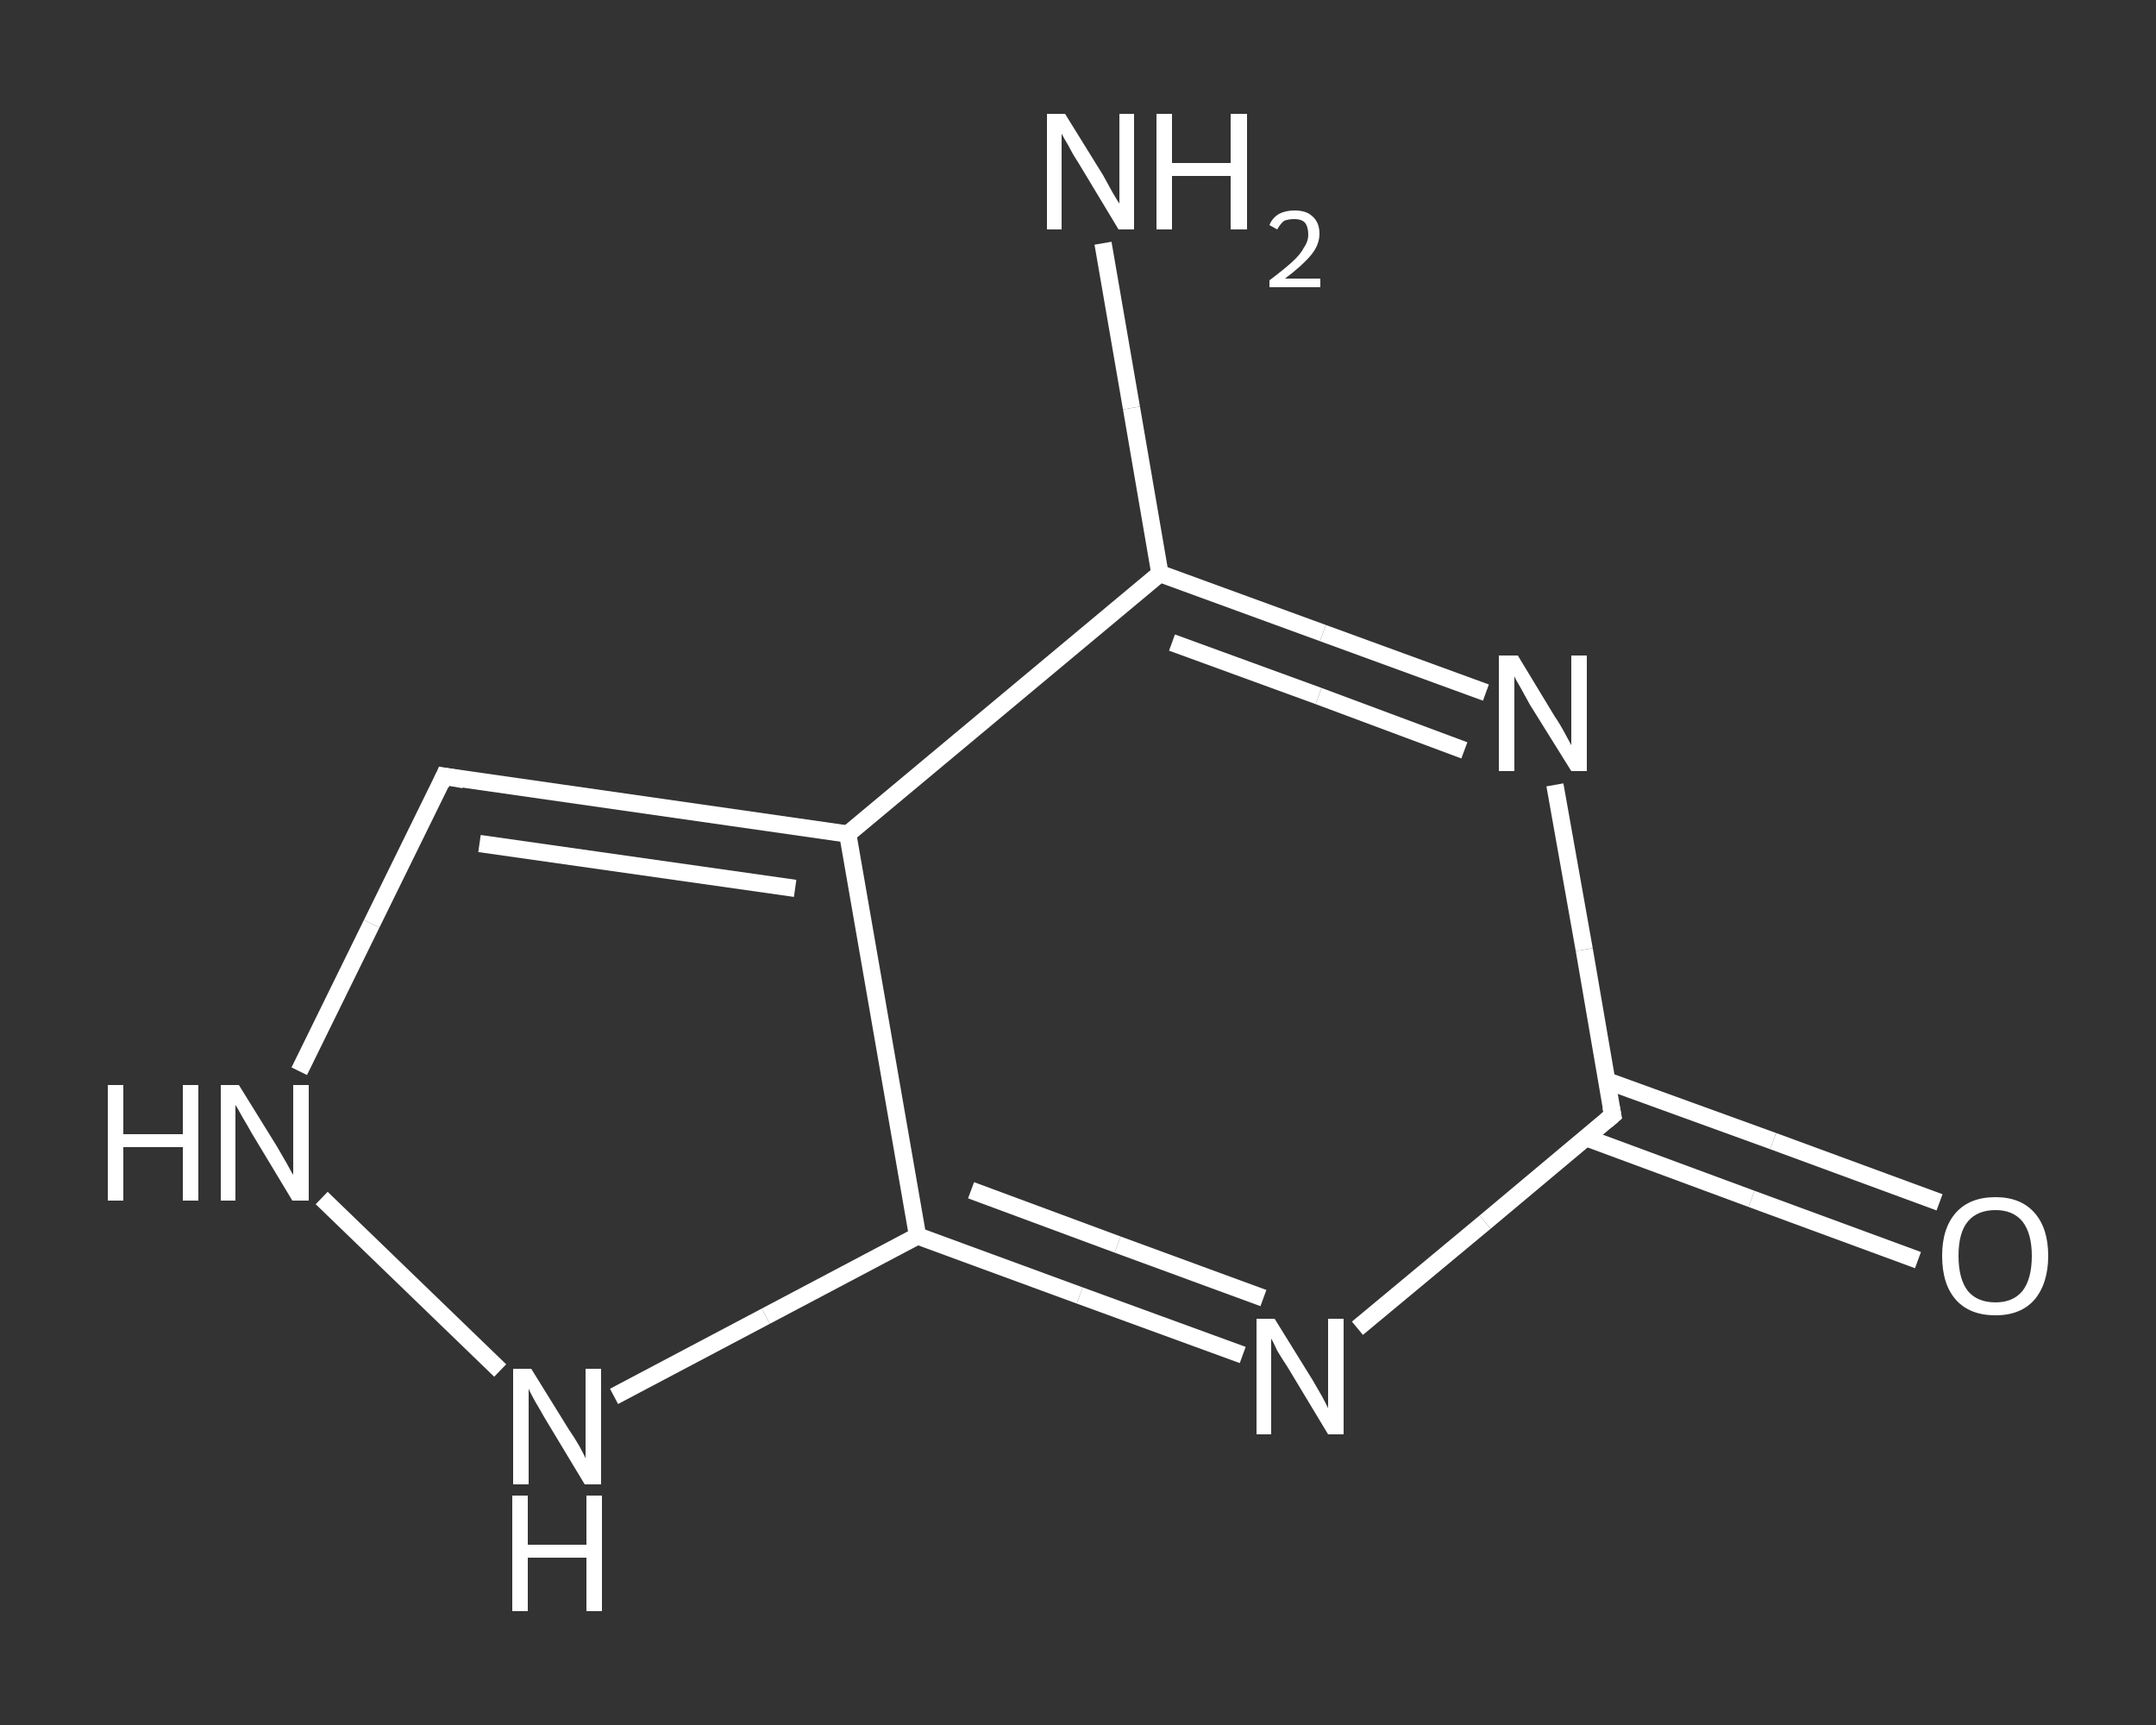 <?xml version='1.0' encoding='iso-8859-1'?>
<svg version='1.1' baseProfile='full'
              xmlns='http://www.w3.org/2000/svg'
                      xmlns:rdkit='http://www.rdkit.org/xml'
                      xmlns:xlink='http://www.w3.org/1999/xlink'
                  xml:space='preserve'
width='250px' height='200px' viewBox='0 0 250 200'>
<rect x="0" y="0" width="250" height="200" fill="#333333" stroke="none"/>
<!-- END OF HEADER -->
<rect style='opacity:1.0;fill:transparent;stroke:none' width='250.0' height='200.0' x='0.0' y='0.0'> </rect>
<path class='bond-0 atom-0 atom-1' d='M 127.9,28.2 L 131.2,47.3' style='fill:none;fill-rule:evenodd;stroke:#FFFFFF;stroke-width:2.0px;stroke-linecap:butt;stroke-linejoin:miter;stroke-opacity:1' />
<path class='bond-0 atom-0 atom-1' d='M 131.2,47.3 L 134.5,66.5' style='fill:none;fill-rule:evenodd;stroke:#FFFFFF;stroke-width:2.0px;stroke-linecap:butt;stroke-linejoin:miter;stroke-opacity:1' />
<path class='bond-1 atom-1 atom-2' d='M 134.5,66.5 L 153.4,73.4' style='fill:none;fill-rule:evenodd;stroke:#FFFFFF;stroke-width:2.0px;stroke-linecap:butt;stroke-linejoin:miter;stroke-opacity:1' />
<path class='bond-1 atom-1 atom-2' d='M 153.4,73.4 L 172.3,80.3' style='fill:none;fill-rule:evenodd;stroke:#FFFFFF;stroke-width:2.0px;stroke-linecap:butt;stroke-linejoin:miter;stroke-opacity:1' />
<path class='bond-1 atom-1 atom-2' d='M 135.9,74.5 L 152.9,80.7' style='fill:none;fill-rule:evenodd;stroke:#FFFFFF;stroke-width:2.0px;stroke-linecap:butt;stroke-linejoin:miter;stroke-opacity:1' />
<path class='bond-1 atom-1 atom-2' d='M 152.9,80.7 L 169.8,87.0' style='fill:none;fill-rule:evenodd;stroke:#FFFFFF;stroke-width:2.0px;stroke-linecap:butt;stroke-linejoin:miter;stroke-opacity:1' />
<path class='bond-2 atom-2 atom-3' d='M 180.3,91.0 L 183.7,110.1' style='fill:none;fill-rule:evenodd;stroke:#FFFFFF;stroke-width:2.0px;stroke-linecap:butt;stroke-linejoin:miter;stroke-opacity:1' />
<path class='bond-2 atom-2 atom-3' d='M 183.7,110.1 L 187.0,129.3' style='fill:none;fill-rule:evenodd;stroke:#FFFFFF;stroke-width:2.0px;stroke-linecap:butt;stroke-linejoin:miter;stroke-opacity:1' />
<path class='bond-3 atom-3 atom-4' d='M 183.9,131.9 L 203.1,139.0' style='fill:none;fill-rule:evenodd;stroke:#FFFFFF;stroke-width:2.0px;stroke-linecap:butt;stroke-linejoin:miter;stroke-opacity:1' />
<path class='bond-3 atom-3 atom-4' d='M 203.1,139.0 L 222.4,146.1' style='fill:none;fill-rule:evenodd;stroke:#FFFFFF;stroke-width:2.0px;stroke-linecap:butt;stroke-linejoin:miter;stroke-opacity:1' />
<path class='bond-3 atom-3 atom-4' d='M 186.3,125.3 L 205.6,132.3' style='fill:none;fill-rule:evenodd;stroke:#FFFFFF;stroke-width:2.0px;stroke-linecap:butt;stroke-linejoin:miter;stroke-opacity:1' />
<path class='bond-3 atom-3 atom-4' d='M 205.6,132.3 L 224.9,139.4' style='fill:none;fill-rule:evenodd;stroke:#FFFFFF;stroke-width:2.0px;stroke-linecap:butt;stroke-linejoin:miter;stroke-opacity:1' />
<path class='bond-4 atom-3 atom-5' d='M 187.0,129.3 L 172.2,141.7' style='fill:none;fill-rule:evenodd;stroke:#FFFFFF;stroke-width:2.0px;stroke-linecap:butt;stroke-linejoin:miter;stroke-opacity:1' />
<path class='bond-4 atom-3 atom-5' d='M 172.2,141.7 L 157.4,154.0' style='fill:none;fill-rule:evenodd;stroke:#FFFFFF;stroke-width:2.0px;stroke-linecap:butt;stroke-linejoin:miter;stroke-opacity:1' />
<path class='bond-5 atom-5 atom-6' d='M 144.1,157.1 L 125.2,150.2' style='fill:none;fill-rule:evenodd;stroke:#FFFFFF;stroke-width:2.0px;stroke-linecap:butt;stroke-linejoin:miter;stroke-opacity:1' />
<path class='bond-5 atom-5 atom-6' d='M 125.2,150.2 L 106.4,143.3' style='fill:none;fill-rule:evenodd;stroke:#FFFFFF;stroke-width:2.0px;stroke-linecap:butt;stroke-linejoin:miter;stroke-opacity:1' />
<path class='bond-5 atom-5 atom-6' d='M 146.5,150.5 L 129.6,144.3' style='fill:none;fill-rule:evenodd;stroke:#FFFFFF;stroke-width:2.0px;stroke-linecap:butt;stroke-linejoin:miter;stroke-opacity:1' />
<path class='bond-5 atom-5 atom-6' d='M 129.6,144.3 L 112.6,138.0' style='fill:none;fill-rule:evenodd;stroke:#FFFFFF;stroke-width:2.0px;stroke-linecap:butt;stroke-linejoin:miter;stroke-opacity:1' />
<path class='bond-6 atom-6 atom-7' d='M 106.4,143.3 L 88.8,152.6' style='fill:none;fill-rule:evenodd;stroke:#FFFFFF;stroke-width:2.0px;stroke-linecap:butt;stroke-linejoin:miter;stroke-opacity:1' />
<path class='bond-6 atom-6 atom-7' d='M 88.8,152.6 L 71.2,161.9' style='fill:none;fill-rule:evenodd;stroke:#FFFFFF;stroke-width:2.0px;stroke-linecap:butt;stroke-linejoin:miter;stroke-opacity:1' />
<path class='bond-7 atom-7 atom-8' d='M 58.0,158.9 L 37.3,138.9' style='fill:none;fill-rule:evenodd;stroke:#FFFFFF;stroke-width:2.0px;stroke-linecap:butt;stroke-linejoin:miter;stroke-opacity:1' />
<path class='bond-8 atom-8 atom-9' d='M 34.7,124.2 L 43.1,107.1' style='fill:none;fill-rule:evenodd;stroke:#FFFFFF;stroke-width:2.0px;stroke-linecap:butt;stroke-linejoin:miter;stroke-opacity:1' />
<path class='bond-8 atom-8 atom-9' d='M 43.1,107.1 L 51.5,90.0' style='fill:none;fill-rule:evenodd;stroke:#FFFFFF;stroke-width:2.0px;stroke-linecap:butt;stroke-linejoin:miter;stroke-opacity:1' />
<path class='bond-9 atom-9 atom-10' d='M 51.5,90.0 L 98.3,96.7' style='fill:none;fill-rule:evenodd;stroke:#FFFFFF;stroke-width:2.0px;stroke-linecap:butt;stroke-linejoin:miter;stroke-opacity:1' />
<path class='bond-9 atom-9 atom-10' d='M 55.6,97.8 L 92.2,103.0' style='fill:none;fill-rule:evenodd;stroke:#FFFFFF;stroke-width:2.0px;stroke-linecap:butt;stroke-linejoin:miter;stroke-opacity:1' />
<path class='bond-10 atom-10 atom-1' d='M 98.3,96.7 L 134.5,66.5' style='fill:none;fill-rule:evenodd;stroke:#FFFFFF;stroke-width:2.0px;stroke-linecap:butt;stroke-linejoin:miter;stroke-opacity:1' />
<path class='bond-11 atom-10 atom-6' d='M 98.3,96.7 L 106.4,143.3' style='fill:none;fill-rule:evenodd;stroke:#FFFFFF;stroke-width:2.0px;stroke-linecap:butt;stroke-linejoin:miter;stroke-opacity:1' />
<path d='M 186.8,128.3 L 187.0,129.3 L 186.3,129.9' style='fill:none;stroke:#FFFFFF;stroke-width:2.0px;stroke-linecap:butt;stroke-linejoin:miter;stroke-opacity:1;' />
<path d='M 51.1,90.9 L 51.5,90.0 L 53.8,90.4' style='fill:none;stroke:#FFFFFF;stroke-width:2.0px;stroke-linecap:butt;stroke-linejoin:miter;stroke-opacity:1;' />
<path class='atom-0' d='M 123.5 13.2
L 127.9 20.3
Q 128.3 21.0, 129.0 22.3
Q 129.7 23.5, 129.8 23.6
L 129.8 13.2
L 131.5 13.2
L 131.5 26.6
L 129.7 26.6
L 125.0 18.8
Q 124.4 17.9, 123.9 16.9
Q 123.3 15.9, 123.1 15.5
L 123.1 26.6
L 121.4 26.6
L 121.4 13.2
L 123.5 13.2
' fill='#FFFFFF'/>
<path class='atom-0' d='M 134.1 13.2
L 135.9 13.2
L 135.9 18.9
L 142.7 18.9
L 142.7 13.2
L 144.6 13.2
L 144.6 26.6
L 142.7 26.6
L 142.7 20.4
L 135.9 20.4
L 135.9 26.6
L 134.1 26.6
L 134.1 13.2
' fill='#FFFFFF'/>
<path class='atom-0' d='M 147.2 26.1
Q 147.5 25.3, 148.3 24.8
Q 149.1 24.4, 150.1 24.4
Q 151.5 24.4, 152.2 25.1
Q 153.0 25.8, 153.0 27.1
Q 153.0 28.4, 152.0 29.6
Q 151.0 30.8, 149.0 32.3
L 153.1 32.3
L 153.1 33.3
L 147.2 33.3
L 147.2 32.5
Q 148.8 31.3, 149.8 30.4
Q 150.8 29.5, 151.2 28.7
Q 151.7 28.0, 151.7 27.2
Q 151.7 26.3, 151.3 25.8
Q 150.9 25.4, 150.1 25.4
Q 149.4 25.4, 148.9 25.6
Q 148.5 25.9, 148.1 26.6
L 147.2 26.1
' fill='#FFFFFF'/>
<path class='atom-2' d='M 176.0 76.0
L 180.3 83.1
Q 180.8 83.8, 181.5 85.1
Q 182.2 86.4, 182.2 86.4
L 182.2 76.0
L 184.0 76.0
L 184.0 89.4
L 182.2 89.4
L 177.4 81.7
Q 176.9 80.8, 176.3 79.7
Q 175.7 78.7, 175.6 78.4
L 175.6 89.4
L 173.8 89.4
L 173.8 76.0
L 176.0 76.0
' fill='#FFFFFF'/>
<path class='atom-4' d='M 225.2 145.6
Q 225.2 142.4, 226.8 140.6
Q 228.4 138.8, 231.4 138.8
Q 234.3 138.8, 235.9 140.6
Q 237.5 142.4, 237.5 145.6
Q 237.5 148.8, 235.9 150.7
Q 234.3 152.5, 231.4 152.5
Q 228.4 152.5, 226.8 150.7
Q 225.2 148.9, 225.2 145.6
M 231.4 151.0
Q 233.4 151.0, 234.5 149.7
Q 235.6 148.3, 235.6 145.6
Q 235.6 143.0, 234.5 141.6
Q 233.4 140.3, 231.4 140.3
Q 229.3 140.3, 228.2 141.6
Q 227.1 142.9, 227.1 145.6
Q 227.1 148.3, 228.2 149.7
Q 229.3 151.0, 231.4 151.0
' fill='#FFFFFF'/>
<path class='atom-5' d='M 147.8 152.9
L 152.2 160.0
Q 152.6 160.7, 153.3 161.9
Q 154.0 163.2, 154.0 163.3
L 154.0 152.9
L 155.8 152.9
L 155.8 166.3
L 154.0 166.3
L 149.3 158.5
Q 148.7 157.6, 148.1 156.6
Q 147.6 155.5, 147.4 155.2
L 147.4 166.3
L 145.7 166.3
L 145.7 152.9
L 147.8 152.9
' fill='#FFFFFF'/>
<path class='atom-7' d='M 61.6 158.7
L 66.0 165.8
Q 66.5 166.5, 67.2 167.7
Q 67.9 169.0, 67.9 169.1
L 67.9 158.7
L 69.7 158.7
L 69.7 172.1
L 67.8 172.1
L 63.1 164.3
Q 62.6 163.4, 62.0 162.4
Q 61.4 161.3, 61.3 161.0
L 61.3 172.1
L 59.5 172.1
L 59.5 158.7
L 61.6 158.7
' fill='#FFFFFF'/>
<path class='atom-7' d='M 59.4 173.4
L 61.2 173.4
L 61.2 179.1
L 68.0 179.1
L 68.0 173.4
L 69.8 173.4
L 69.8 186.8
L 68.0 186.8
L 68.0 180.6
L 61.2 180.6
L 61.2 186.8
L 59.4 186.8
L 59.4 173.4
' fill='#FFFFFF'/>
<path class='atom-8' d='M 12.5 125.8
L 14.3 125.8
L 14.3 131.5
L 21.2 131.5
L 21.2 125.8
L 23.0 125.8
L 23.0 139.2
L 21.2 139.2
L 21.2 133.0
L 14.3 133.0
L 14.3 139.2
L 12.5 139.2
L 12.5 125.8
' fill='#FFFFFF'/>
<path class='atom-8' d='M 27.7 125.8
L 32.1 132.9
Q 32.5 133.6, 33.2 134.8
Q 33.9 136.1, 34.0 136.2
L 34.0 125.8
L 35.8 125.8
L 35.8 139.2
L 33.9 139.2
L 29.2 131.4
Q 28.7 130.5, 28.1 129.5
Q 27.5 128.4, 27.3 128.1
L 27.3 139.2
L 25.6 139.2
L 25.6 125.8
L 27.7 125.8
' fill='#FFFFFF'/>
</svg>
